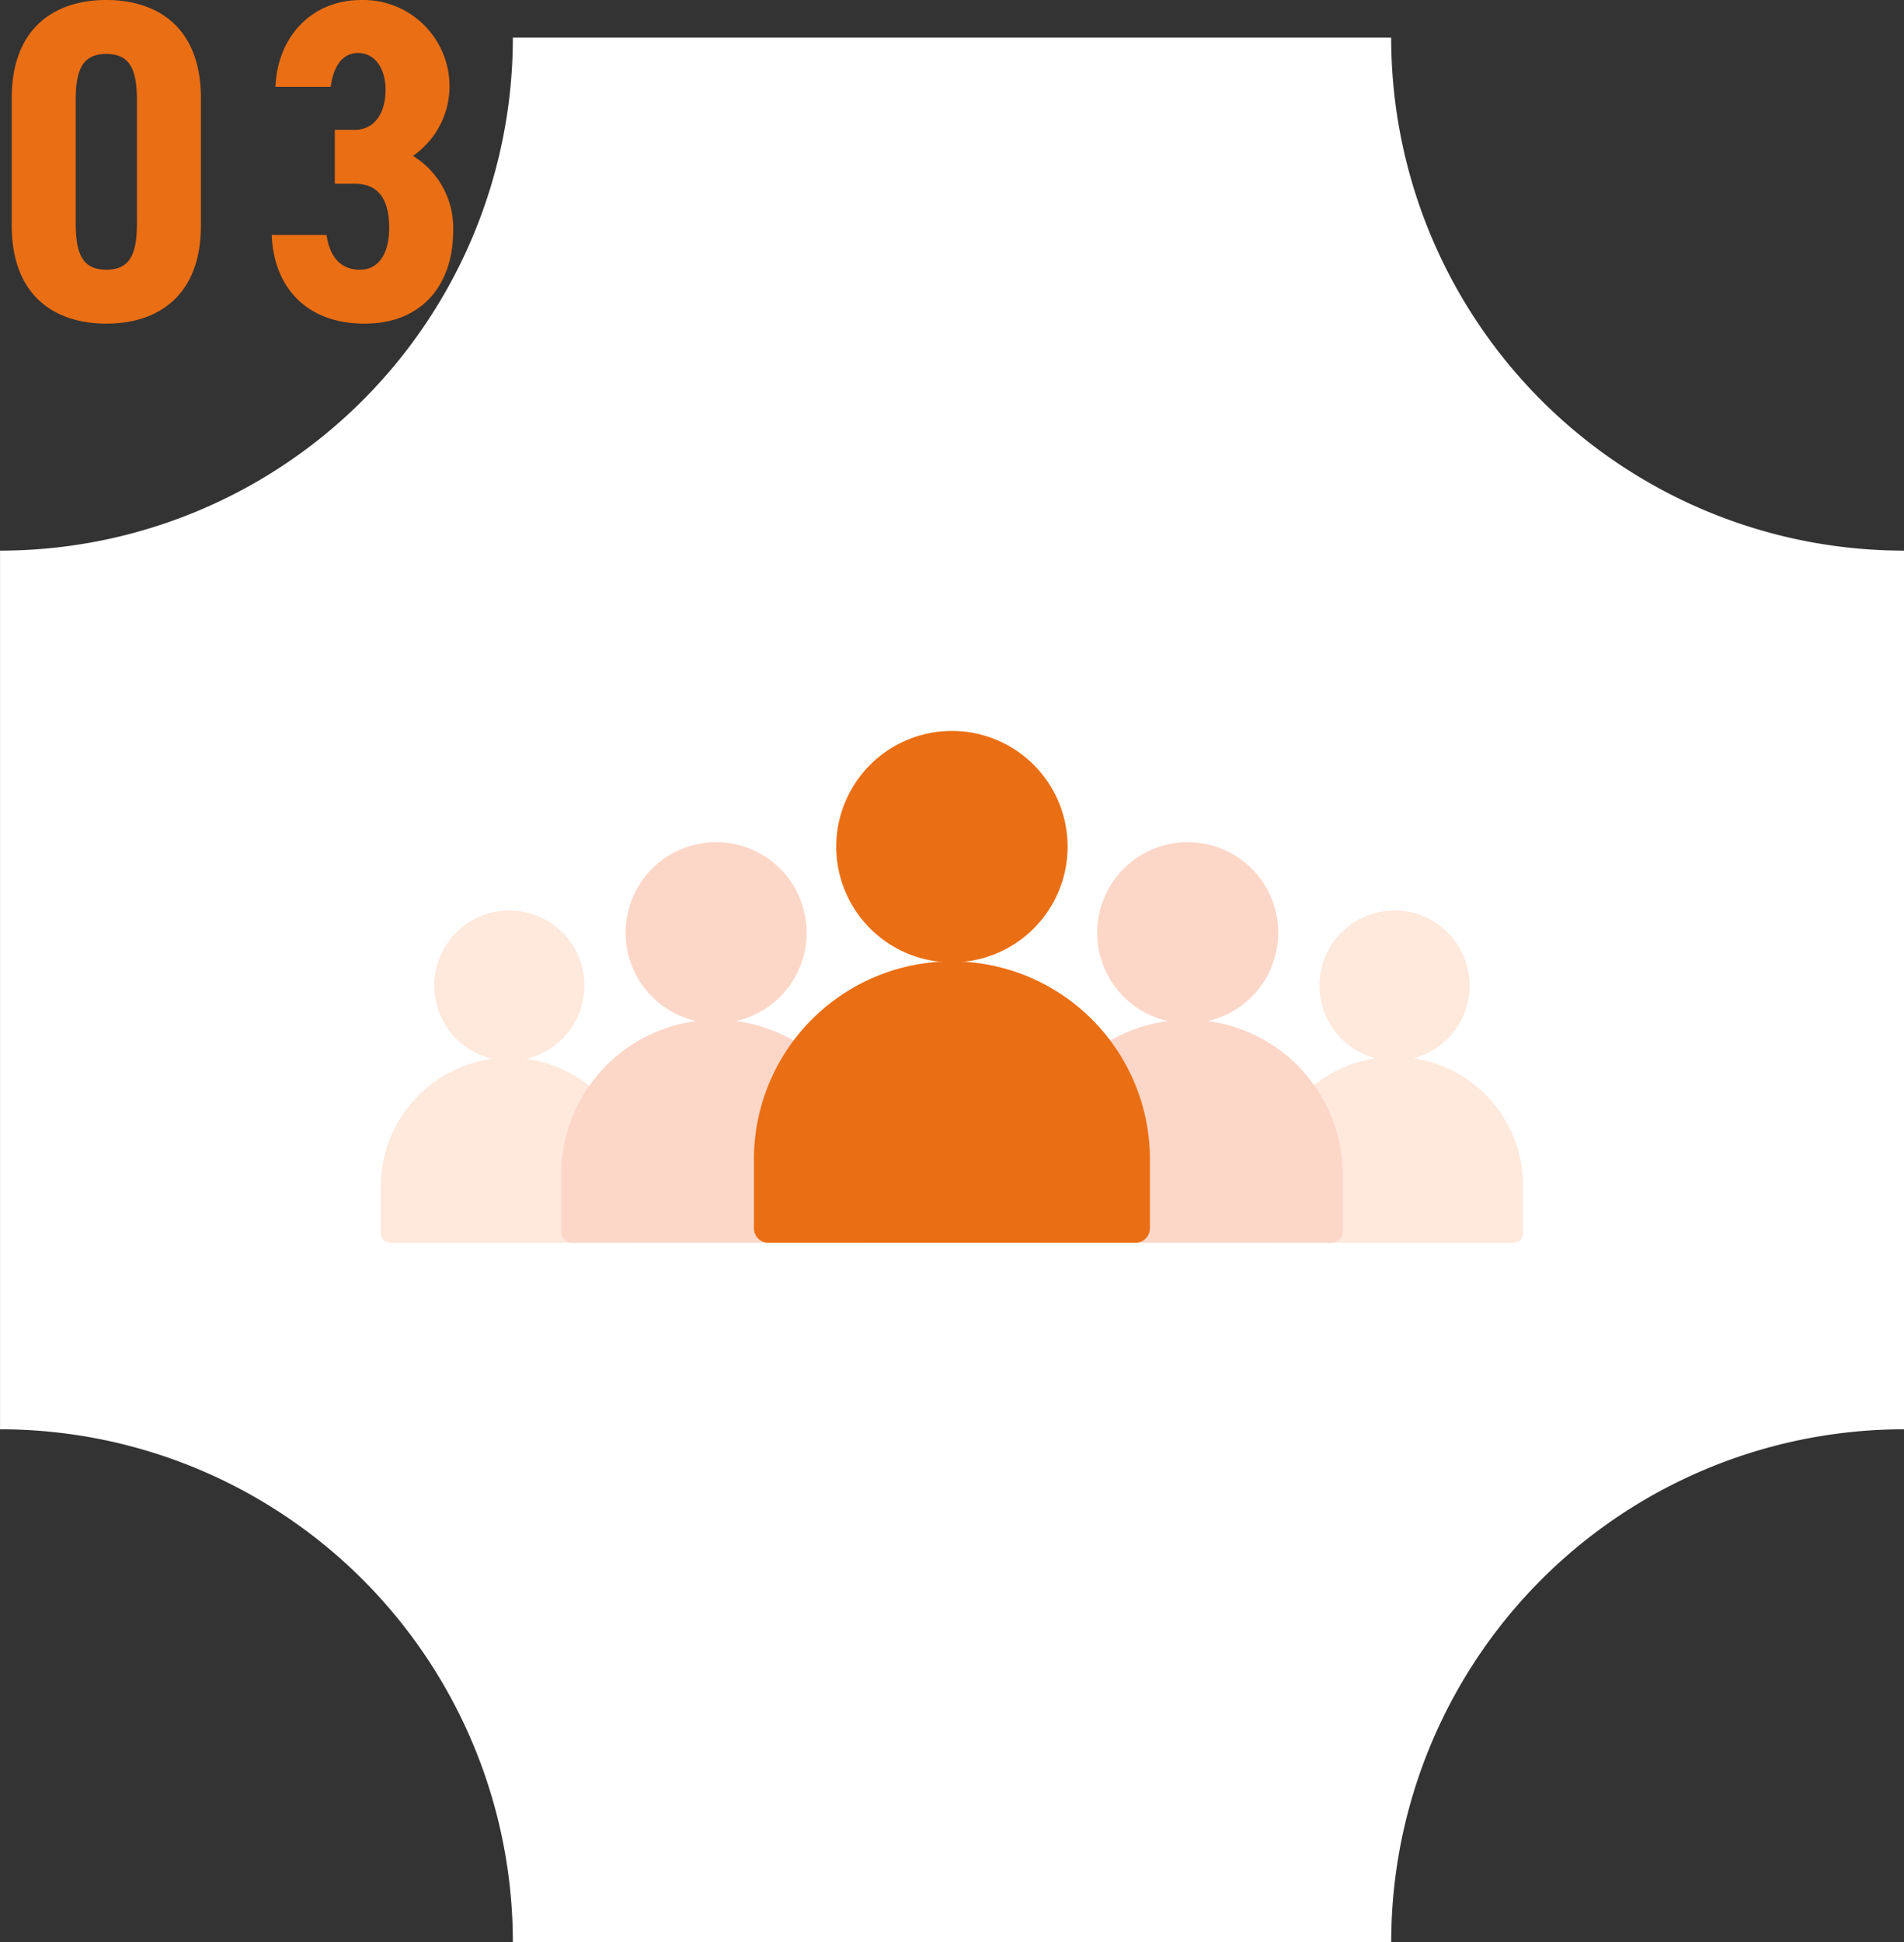 <?xml version="1.0" encoding="UTF-8"?> <svg xmlns="http://www.w3.org/2000/svg" width="250" height="254.942" viewBox="0 0 250 254.942"><rect x="0" y="0" width="250" height="254.942" fill="#333333" stroke="none"/><g id="グループ_2833" data-name="グループ 2833" transform="translate(-2522.999 -4139.06)"><path id="パス_2991" data-name="パス 2991" d="M410.425,8090.515H295.1a67.333,67.333,0,0,1-67.334,67.333v115.331a67.336,67.336,0,0,1,67.334,67.338h115.33a67.337,67.337,0,0,1,67.336-67.338V8157.848A67.334,67.334,0,0,1,410.425,8090.515Z" transform="translate(2295.238 -3946.515)" fill="#fff"></path><path id="パス_3060" data-name="パス 3060" d="M-17.04.54c6.6,0,12.42-3.48,12.42-12.9V-29.04c0-9.42-5.82-12.9-12.42-12.9s-12.42,3.48-12.42,12.9v16.68C-29.46-2.94-23.64.54-17.04.54Zm0-7.08c-3.18,0-4.02-2.16-4.02-6.12V-28.74c0-3.96.84-6.12,4.02-6.12s4.02,2.16,4.02,6.12v16.08C-13.02-8.7-13.86-6.54-17.04-6.54Zm30-11.28H15.6c3.18,0,4.5,2.16,4.5,5.82,0,3.06-1.2,5.46-3.84,5.46-2.7,0-4.02-1.92-4.38-4.56H4.68C4.92-4.38,9.12.54,16.86.54c7.8,0,11.64-5.4,11.64-12.12a11.066,11.066,0,0,0-5.28-9.9,11.089,11.089,0,0,0,4.8-9.06,11.323,11.323,0,0,0-11.58-11.4c-6.36,0-10.98,4.62-11.28,11.4h7.26c.36-2.58,1.44-4.44,3.6-4.44,2.22,0,3.6,2.04,3.6,4.8,0,3.48-1.74,5.28-4.02,5.28H12.96Z" transform="translate(2554 4181)" fill="#ea6e14"></path><g id="グループ_2829" data-name="グループ 2829" transform="translate(1476.723 2251.656)"><path id="パス_3048" data-name="パス 3048" d="M149.1,34.6a9.861,9.861,0,1,1-9.861-9.861A9.861,9.861,0,0,1,149.1,34.6" transform="translate(1090.142 1982.171)" fill="#ffe8dc"></path><path id="パス_3049" data-name="パス 3049" d="M154.528,69.317H123.246a1.236,1.236,0,0,1-1.237-1.236V61.922a16.878,16.878,0,1,1,33.755,0v6.159a1.236,1.236,0,0,1-1.236,1.236" transform="translate(1090.491 1981.208)" fill="#ffe8dc"></path><path id="パス_3050" data-name="パス 3050" d="M122.521,27.212a11.889,11.889,0,1,1-11.889-11.889,11.889,11.889,0,0,1,11.889,11.889" transform="translate(1091.594 1982.618)" fill="#fcd7c8"></path><path id="パス_3051" data-name="パス 3051" d="M129.069,69.069H91.355a1.491,1.491,0,0,1-1.491-1.491V60.152a20.348,20.348,0,1,1,40.7,0v7.426a1.491,1.491,0,0,1-1.491,1.491" transform="translate(1092.016 1981.457)" fill="#fcd7c8"></path><path id="パス_3052" data-name="パス 3052" d="M7.366,34.6a9.861,9.861,0,1,0,9.861-9.861A9.861,9.861,0,0,0,7.366,34.6" transform="translate(1095.928 1982.171)" fill="#ffe8dc"></path><path id="パス_3053" data-name="パス 3053" d="M1.236,69.317H32.52a1.237,1.237,0,0,0,1.236-1.236V61.922A16.878,16.878,0,0,0,0,61.922v6.159a1.236,1.236,0,0,0,1.236,1.236" transform="translate(1096.277 1981.208)" fill="#ffe8dc"></path><path id="パス_3054" data-name="パス 3054" d="M33.74,27.212A11.889,11.889,0,1,0,45.629,15.323,11.889,11.889,0,0,0,33.74,27.212" transform="translate(1094.677 1982.618)" fill="#fcd7c8"></path><path id="パス_3055" data-name="パス 3055" d="M26.35,69.069H64.064a1.491,1.491,0,0,0,1.491-1.491V60.152a20.348,20.348,0,1,0-40.7,0v7.426a1.491,1.491,0,0,0,1.491,1.491" transform="translate(1095.099 1981.457)" fill="#fcd7c8"></path><path id="パス_3056" data-name="パス 3056" d="M93.156,15.189A15.189,15.189,0,1,1,77.967,0,15.189,15.189,0,0,1,93.156,15.189" transform="translate(1093.3 1983.344)" fill="#ea6e14"></path><path id="パス_3057" data-name="パス 3057" d="M101.519,68.665H53.337a1.9,1.9,0,0,1-1.905-1.905V57.273a26,26,0,0,1,51.992,0v9.487a1.9,1.9,0,0,1-1.905,1.905" transform="translate(1093.838 1981.861)" fill="#ea6e14"></path></g></g></svg> 